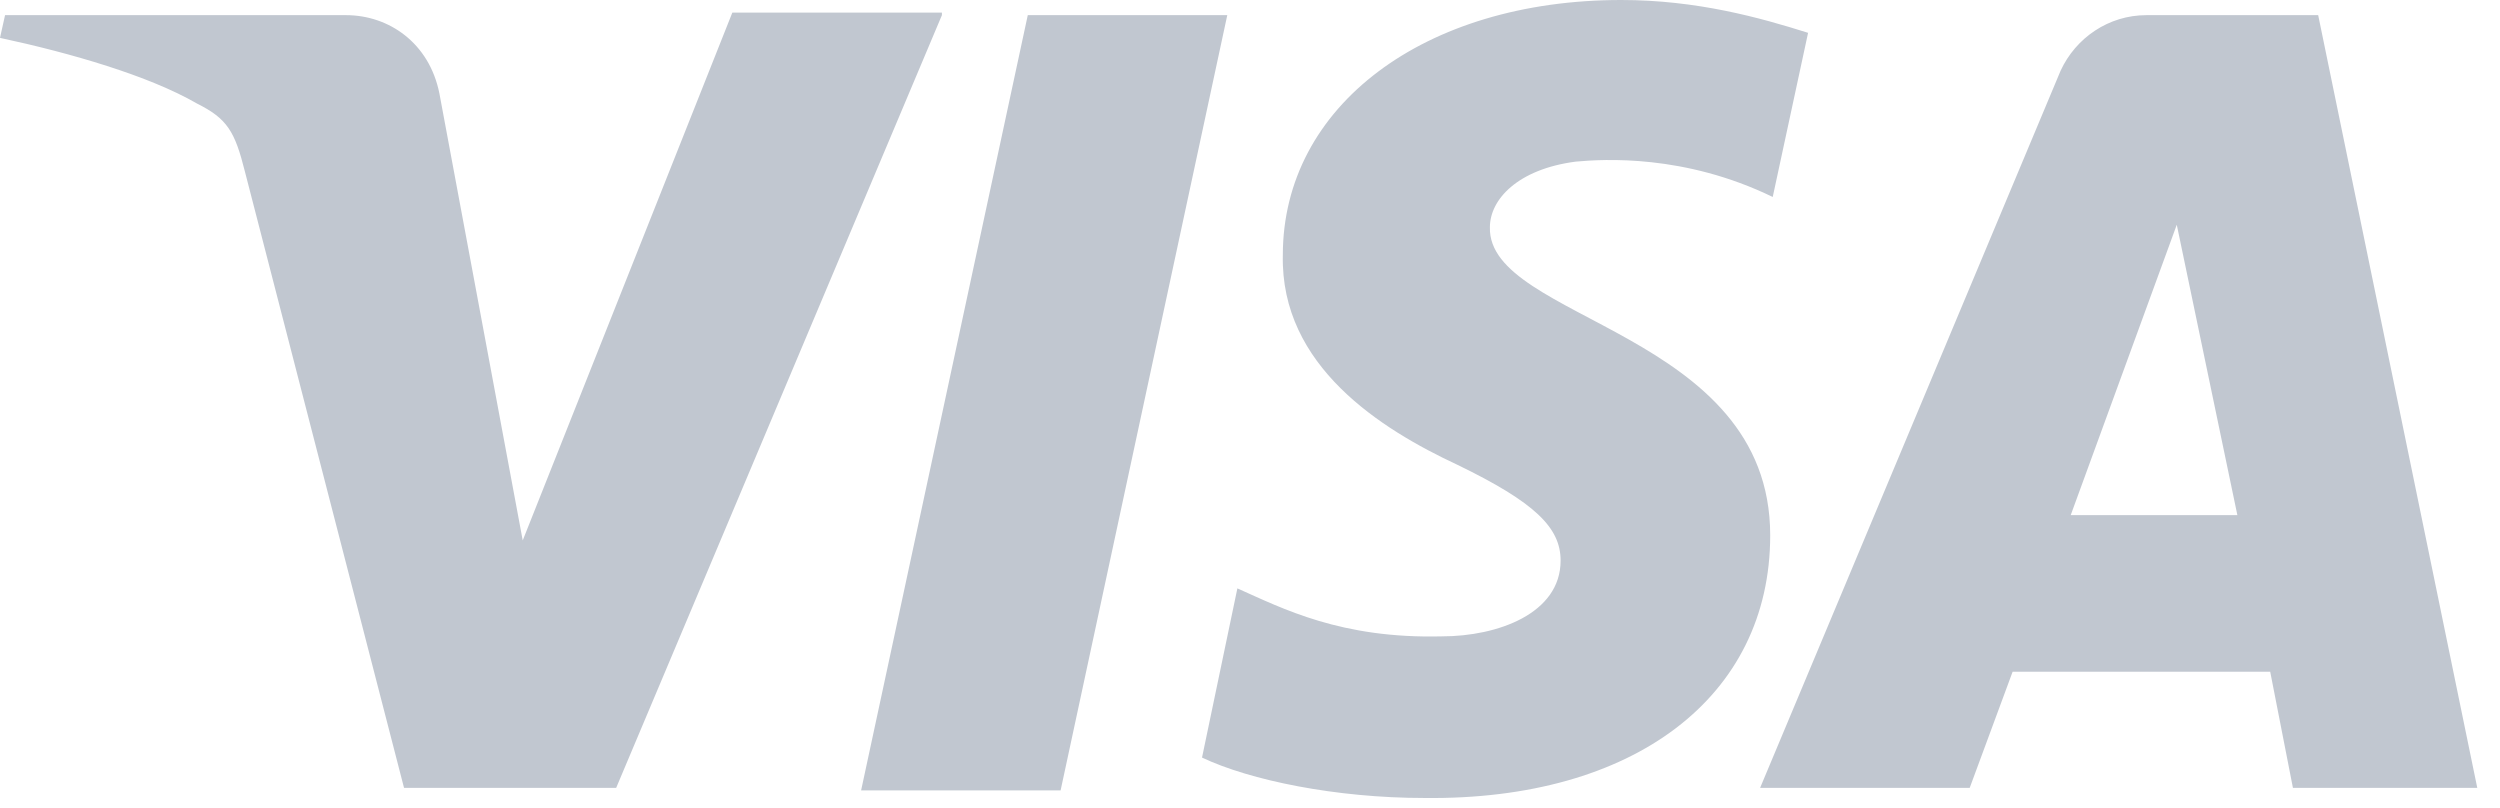 <svg width="99" height="32" viewBox="0 0 99 32" fill="none" xmlns="http://www.w3.org/2000/svg">
<path d="M37.3 0.6L24.4 31.2H16L9.7 6.8C9.3 5.2 9 4.7 7.8 4.1C5.9 3 2.8 2.1 0 1.5L0.2 0.6H13.7C15.4 0.6 17 1.7 17.4 3.7L20.7 21.4L29 0.5H37.3V0.6ZM70.1 21.2C70.1 13.1 58.9 12.7 59 9C59 7.9 60.1 6.7 62.4 6.4C63.5 6.3 66.7 6.1 70.2 7.8L71.6 1.3C69.7 0.7 67.2 0 64.2 0C56.4 0 50.8 4.2 50.8 10.1C50.7 14.5 54.7 17 57.7 18.4C60.8 19.9 61.8 20.9 61.8 22.2C61.8 24.3 59.3 25.2 57.1 25.2C53.1 25.3 50.8 24.1 49 23.3L47.6 30C49.5 30.9 52.9 31.6 56.4 31.6C64.7 31.7 70.1 27.6 70.1 21.2ZM90.8 31.2H98.1L91.8 0.6H85C83.5 0.6 82.2 1.5 81.6 2.8L69.7 31.2H78L79.7 26.6H89.9L90.8 31.2ZM82 20.4L86.2 8.9L88.6 20.4H82ZM48.6 0.6L42 31.3H34.1L40.7 0.6H48.6Z" fill="#C1C7D0"/>
</svg>
